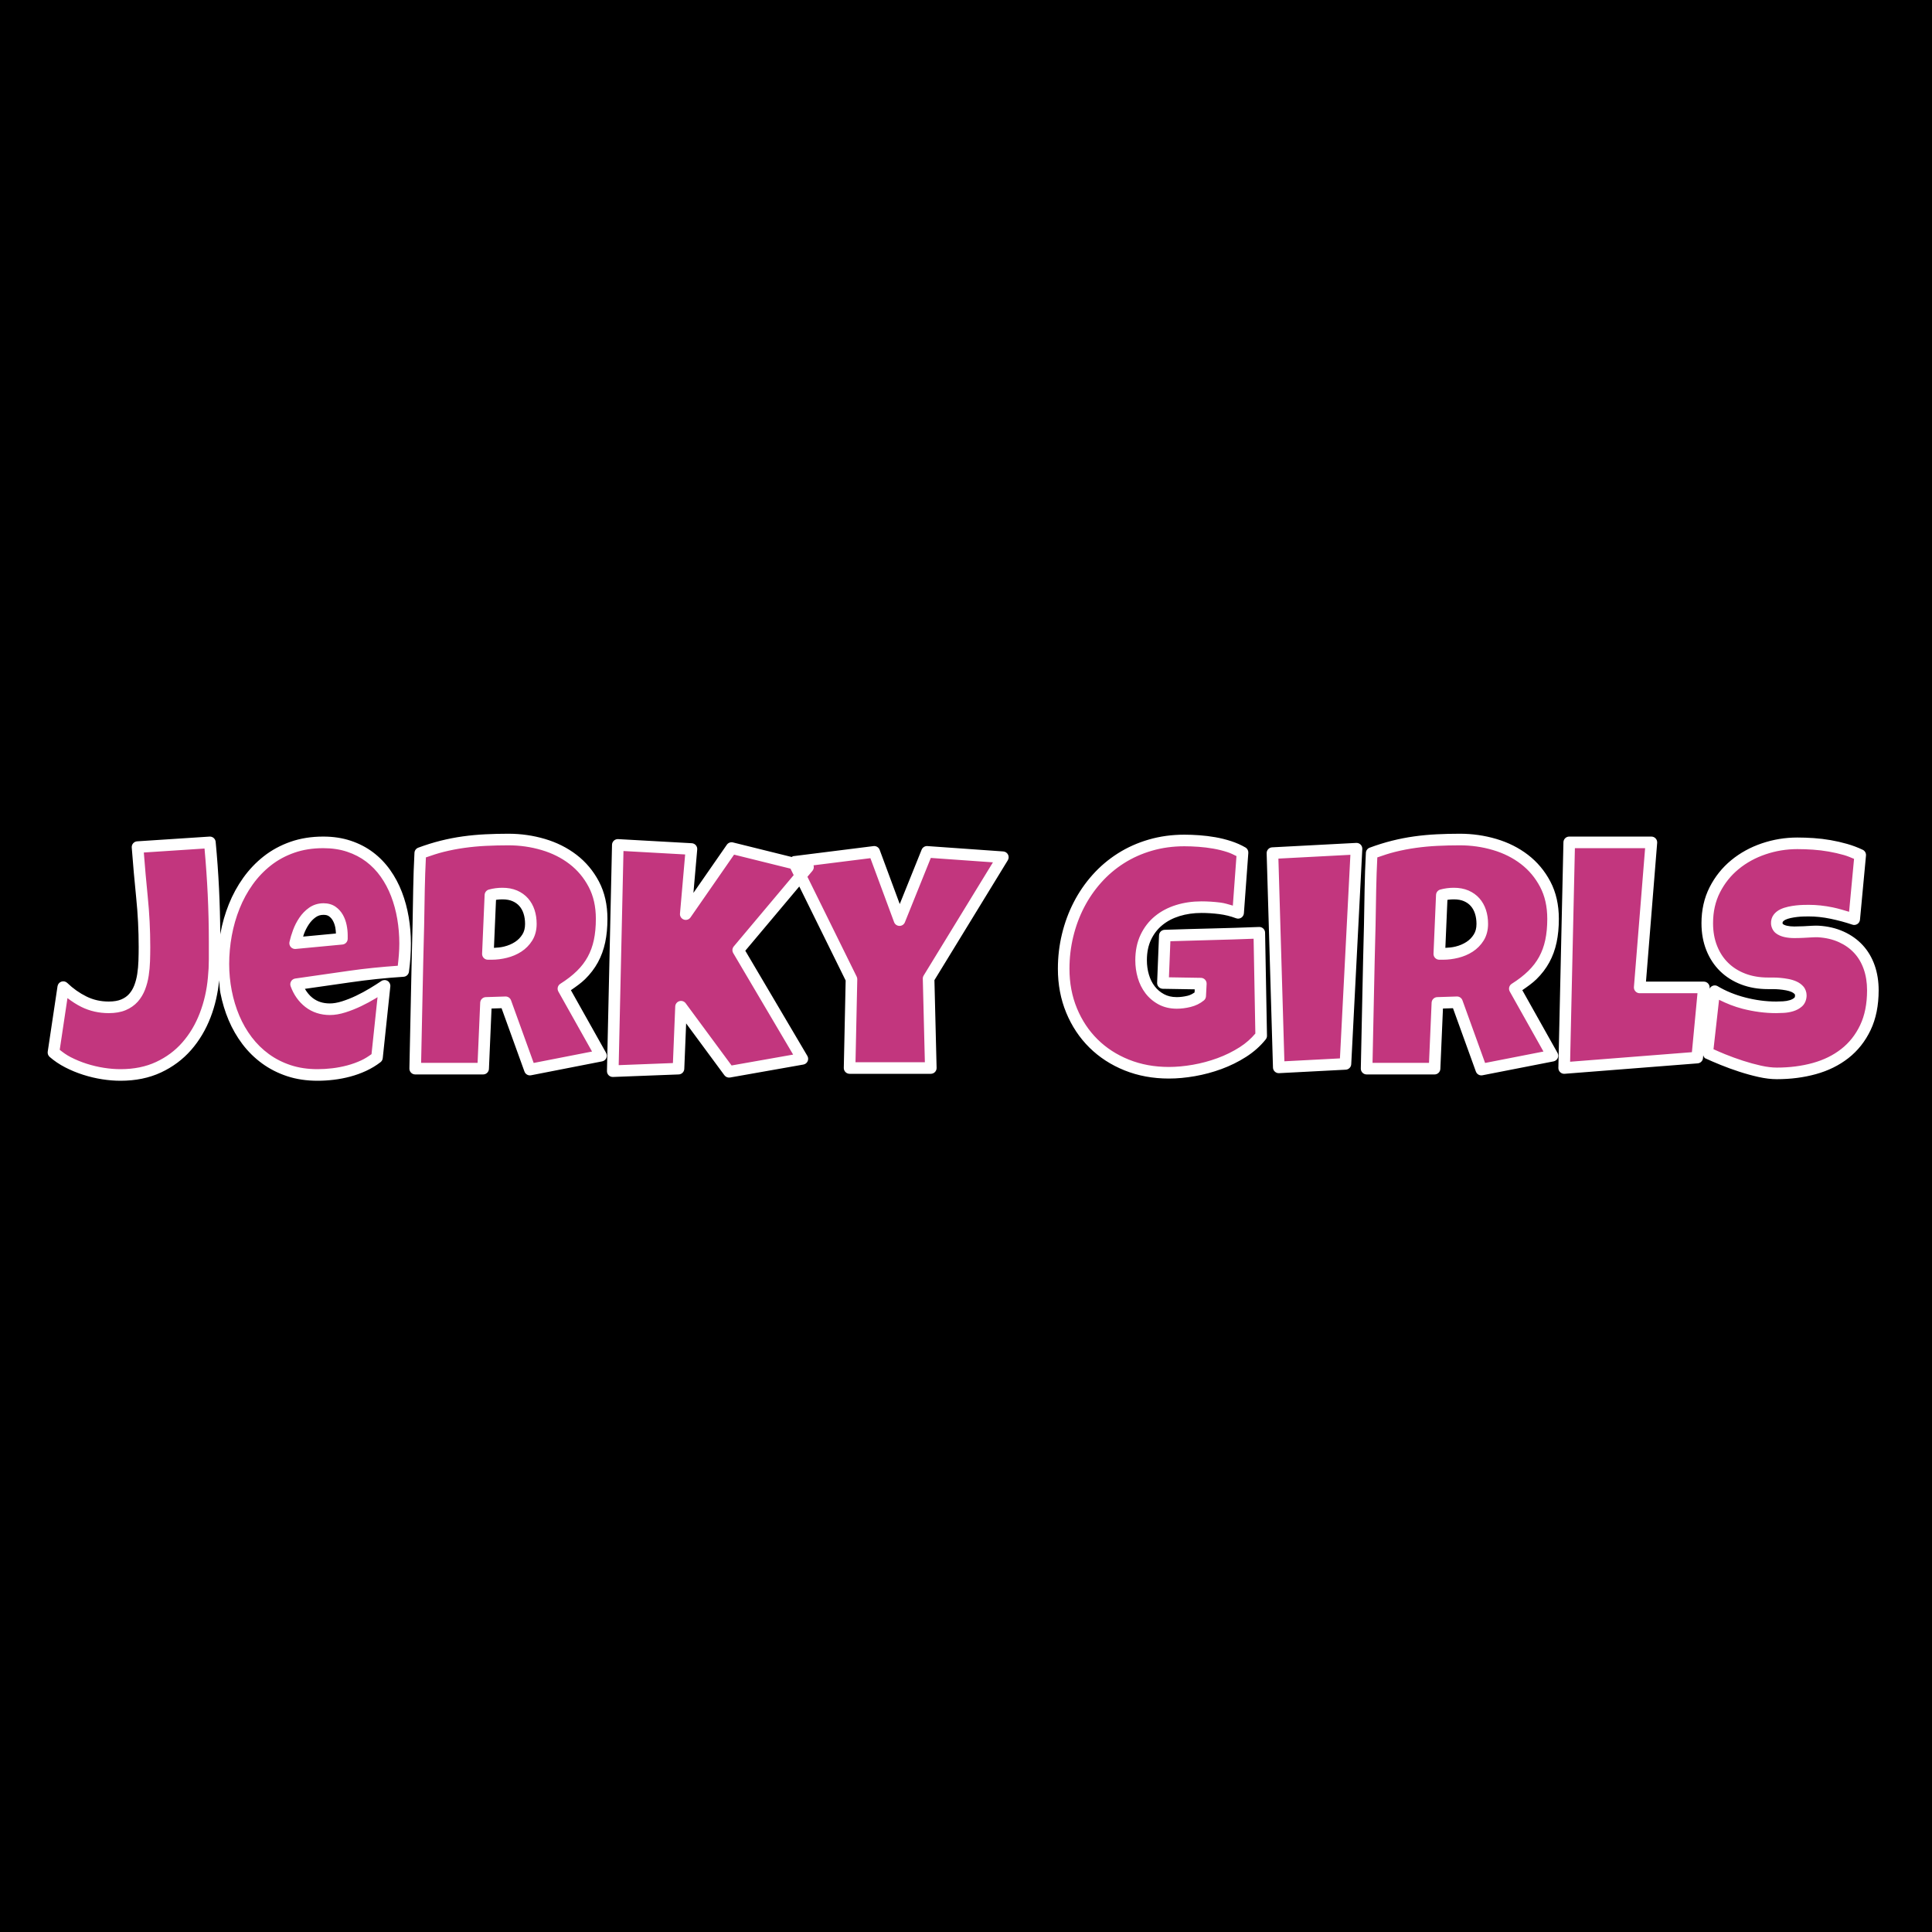 <?xml version="1.0" encoding="UTF-8"?>
<!-- Created with Grafika (https://www.grafika.cc/) -->
<svg version="1.0" xmlns="http://www.w3.org/2000/svg" xmlns:svg="http://www.w3.org/2000/svg" width="200" height="200" viewBox="-100 -100 200 200" preserveAspectRatio="xMinYMin meet">
	<rect x="-100.0" y="-100.0" width="200" height="200" fill="#000000" />
	<g transform="matrix(0.335, 0, 0, 0.335, 0, 0)">
		<path d="M-232.184,-7.734 Q-232.184,-4.854 -232.184,-2.021 Q-232.184,0.811 -232.477,3.691 Q-233.014,9.795 -235.114,15.239 Q-237.213,20.684 -240.802,24.785 Q-244.391,28.887 -249.518,31.279 Q-254.645,33.672 -261.286,33.672 Q-263.874,33.672 -266.681,33.232 Q-269.489,32.793 -272.248,31.914 Q-275.006,31.035 -277.521,29.741 Q-280.036,28.447 -281.989,26.738 L-278.962,6.523 Q-276.081,9.307 -272.565,11.04 Q-269.049,12.773 -264.899,12.773 Q-262.213,12.773 -260.358,11.992 Q-258.503,11.211 -257.282,9.844 Q-256.061,8.477 -255.353,6.646 Q-254.645,4.814 -254.328,2.739 Q-254.01,0.664 -253.937,-1.533 Q-253.864,-3.73 -253.864,-5.879 Q-253.864,-13.643 -254.645,-21.333 Q-255.426,-29.023 -256.012,-36.738 L-233.649,-38.203 Q-232.184,-22.969 -232.184,-7.734 ZM-173.323,-6.953 Q-173.323,-2.705 -173.909,1.543 Q-182.258,2.08 -190.51,3.276 Q-198.762,4.473 -207.014,5.645 Q-205.745,9.16 -203.035,11.26 Q-200.325,13.359 -196.565,13.359 Q-194.612,13.359 -192.293,12.627 Q-189.973,11.895 -187.678,10.796 Q-185.383,9.697 -183.284,8.428 Q-181.184,7.158 -179.671,6.133 L-182.014,28.301 Q-183.919,29.766 -186.14,30.791 Q-188.362,31.816 -190.754,32.451 Q-193.147,33.086 -195.588,33.379 Q-198.03,33.672 -200.374,33.672 Q-205.208,33.672 -209.212,32.354 Q-213.215,31.035 -216.462,28.667 Q-219.71,26.299 -222.151,23.076 Q-224.592,19.854 -226.204,16.045 Q-227.815,12.236 -228.645,7.988 Q-229.475,3.74 -229.475,-0.605 Q-229.475,-5.146 -228.645,-9.688 Q-227.815,-14.229 -226.13,-18.428 Q-224.446,-22.627 -221.882,-26.216 Q-219.319,-29.805 -215.901,-32.49 Q-212.483,-35.176 -208.162,-36.689 Q-203.84,-38.203 -198.616,-38.203 Q-194.27,-38.203 -190.681,-37.007 Q-187.092,-35.811 -184.285,-33.687 Q-181.477,-31.562 -179.402,-28.633 Q-177.327,-25.703 -175.984,-22.212 Q-174.641,-18.721 -173.982,-14.839 Q-173.323,-10.957 -173.323,-6.953 ZM-192.854,-9.492 Q-192.854,-10.859 -193.147,-12.3 Q-193.44,-13.74 -194.099,-14.912 Q-194.758,-16.084 -195.833,-16.841 Q-196.907,-17.598 -198.518,-17.598 Q-200.471,-17.598 -201.961,-16.548 Q-203.45,-15.498 -204.524,-13.911 Q-205.598,-12.324 -206.282,-10.469 Q-206.965,-8.613 -207.307,-7.051 L-192.854,-8.418 L-192.854,-9.492 ZM-112.588,-14.57 Q-112.588,-10.762 -113.248,-7.661 Q-113.907,-4.561 -115.323,-1.973 Q-116.739,0.615 -118.985,2.812 Q-121.231,5.01 -124.405,7.012 L-112.784,27.715 L-134.756,32.012 L-142.276,11.211 L-148.331,11.406 L-149.21,31.719 L-170.206,31.719 Q-169.962,20.586 -169.742,9.551 Q-169.522,-1.484 -169.229,-12.617 Q-169.131,-18.232 -169.034,-23.75 Q-168.936,-29.268 -168.643,-34.883 Q-165.225,-36.152 -161.905,-36.982 Q-158.585,-37.812 -155.24,-38.276 Q-151.895,-38.74 -148.453,-38.911 Q-145.01,-39.082 -141.397,-39.082 Q-135.831,-39.082 -130.63,-37.544 Q-125.43,-36.006 -121.426,-32.93 Q-117.422,-29.854 -115.005,-25.264 Q-112.588,-20.674 -112.588,-14.57 ZM-134.463,-13.008 Q-134.463,-15.059 -135.025,-16.768 Q-135.587,-18.477 -136.685,-19.722 Q-137.784,-20.967 -139.42,-21.675 Q-141.055,-22.383 -143.253,-22.383 Q-144.229,-22.383 -145.157,-22.261 Q-146.085,-22.139 -146.963,-21.895 L-147.745,-3.73 L-146.573,-3.73 Q-144.473,-3.73 -142.3,-4.268 Q-140.128,-4.805 -138.394,-5.928 Q-136.661,-7.051 -135.562,-8.809 Q-134.463,-10.566 -134.463,-13.008 ZM-48.805,-30.586 L-70.387,-4.902 L-50.563,28.691 L-73.219,32.695 L-88.063,12.578 L-88.844,31.719 L-109.157,32.5 L-107.594,-37.422 L-84.84,-36.152 L-86.598,-16.035 L-72.438,-36.445 L-48.805,-30.586 ZM11.39,-33.613 L-11.559,3.887 L-10.876,31.523 L-35.973,31.523 L-35.387,4.082 L-53.258,-32.148 L-28.356,-35.273 L-20.544,-14.18 L-12.047,-35.273 L11.39,-33.613 ZM91.218,21.562 Q88.923,24.443 85.554,26.592 Q82.185,28.74 78.328,30.156 Q74.47,31.572 70.417,32.28 Q66.365,32.988 62.703,32.988 Q55.622,32.988 49.665,30.596 Q43.708,28.203 39.387,23.931 Q35.066,19.658 32.624,13.75 Q30.183,7.842 30.183,0.859 Q30.183,-4.463 31.404,-9.492 Q32.624,-14.521 34.895,-18.916 Q37.165,-23.311 40.437,-26.973 Q43.708,-30.635 47.859,-33.271 Q52.009,-35.908 56.965,-37.349 Q61.921,-38.789 67.488,-38.789 Q69.587,-38.789 71.98,-38.618 Q74.372,-38.447 76.741,-38.032 Q79.109,-37.617 81.355,-36.885 Q83.601,-36.152 85.456,-35.078 L84.089,-16.426 Q81.355,-17.451 78.45,-17.817 Q75.544,-18.184 72.761,-18.184 Q68.855,-18.184 65.461,-17.134 Q62.068,-16.084 59.553,-14.033 Q57.038,-11.982 55.574,-8.906 Q54.109,-5.83 54.109,-1.777 Q54.109,0.762 54.792,3.13 Q55.476,5.498 56.868,7.329 Q58.259,9.16 60.334,10.283 Q62.41,11.406 65.144,11.406 Q66.999,11.406 68.977,10.918 Q70.954,10.43 72.371,9.258 L72.566,5.449 L60.847,5.254 L61.433,-9.395 Q68.708,-9.639 75.984,-9.81 Q83.259,-9.98 90.632,-10.273 L91.218,21.562 ZM120.673,-36.25 L117.255,30.254 L96.65,31.328 L94.697,-34.883 L120.673,-36.25 ZM181.412,-14.57 Q181.412,-10.762 180.752,-7.661 Q180.093,-4.561 178.677,-1.973 Q177.261,0.615 175.015,2.812 Q172.769,5.01 169.595,7.012 L181.216,27.715 L159.244,32.012 L151.724,11.211 L145.669,11.406 L144.79,31.719 L123.794,31.719 Q124.038,20.586 124.258,9.551 Q124.478,-1.484 124.771,-12.617 Q124.869,-18.232 124.966,-23.75 Q125.064,-29.268 125.357,-34.883 Q128.775,-36.152 132.095,-36.982 Q135.415,-37.812 138.76,-38.276 Q142.105,-38.74 145.547,-38.911 Q148.99,-39.082 152.603,-39.082 Q158.169,-39.082 163.37,-37.544 Q168.57,-36.006 172.574,-32.93 Q176.578,-29.854 178.995,-25.264 Q181.412,-20.674 181.412,-14.57 ZM159.537,-13.008 Q159.537,-15.059 158.975,-16.768 Q158.413,-18.477 157.315,-19.722 Q156.216,-20.967 154.58,-21.675 Q152.945,-22.383 150.747,-22.383 Q149.771,-22.383 148.843,-22.261 Q147.915,-22.139 147.037,-21.895 L146.255,-3.73 L147.427,-3.73 Q149.527,-3.73 151.7,-4.268 Q153.872,-4.805 155.606,-5.928 Q157.339,-7.051 158.438,-8.809 Q159.537,-10.566 159.537,-13.008 ZM228.007,6.621 L225.956,28.301 L184.843,31.523 L186.406,-38.203 L211.796,-38.203 L208.183,6.621 L228.007,6.621 ZM280.234,7.5 Q280.234,14.189 277.914,19.048 Q275.595,23.906 271.567,27.056 Q267.538,30.205 262.143,31.694 Q256.747,33.184 250.546,33.184 Q248.154,33.184 245.297,32.549 Q242.441,31.914 239.511,30.962 Q236.581,30.01 233.871,28.911 Q231.162,27.812 229.062,26.836 L231.21,7.695 Q235.361,10.186 240.414,11.479 Q245.468,12.773 250.351,12.773 Q251.279,12.773 252.597,12.7 Q253.915,12.627 255.112,12.261 Q256.308,11.895 257.138,11.162 Q257.968,10.43 257.968,9.062 Q257.968,8.135 257.382,7.476 Q256.796,6.816 255.869,6.401 Q254.941,5.986 253.769,5.767 Q252.597,5.547 251.474,5.449 Q250.351,5.352 249.374,5.352 Q248.398,5.352 247.812,5.352 Q243.613,5.352 240.17,4.033 Q236.728,2.715 234.262,0.298 Q231.796,-2.119 230.429,-5.562 Q229.062,-9.004 229.062,-13.203 Q229.062,-18.965 231.381,-23.53 Q233.701,-28.096 237.582,-31.294 Q241.464,-34.492 246.494,-36.201 Q251.523,-37.91 256.894,-37.91 Q259.287,-37.91 261.826,-37.739 Q264.365,-37.568 266.879,-37.129 Q269.394,-36.689 271.787,-36.006 Q274.179,-35.322 276.328,-34.297 L274.472,-14.473 Q271.152,-15.596 267.514,-16.353 Q263.876,-17.109 260.41,-17.109 Q259.775,-17.109 258.774,-17.085 Q257.773,-17.061 256.674,-16.938 Q255.576,-16.816 254.453,-16.572 Q253.329,-16.328 252.451,-15.913 Q251.572,-15.498 251.035,-14.814 Q250.497,-14.131 250.546,-13.203 Q250.595,-12.129 251.352,-11.543 Q252.109,-10.957 253.305,-10.688 Q254.501,-10.42 255.942,-10.42 Q257.382,-10.42 258.798,-10.493 Q260.214,-10.566 261.435,-10.64 Q262.656,-10.713 263.437,-10.664 Q267.343,-10.42 270.468,-9.004 Q273.593,-7.588 275.766,-5.244 Q277.939,-2.9 279.086,0.347 Q280.234,3.594 280.234,7.5 Z" fill="#C2367E" fill-rule="evenodd" />
		<path d="M-141.396,-40.873 C-143.834,-40.873 -146.215,-40.815 -148.541,-40.699 C-150.887,-40.583 -153.203,-40.367 -155.486,-40.051 C-157.78,-39.733 -160.065,-39.287 -162.34,-38.719 C-164.622,-38.148 -166.929,-37.428 -169.266,-36.561 C-169.935,-36.312 -170.394,-35.69 -170.432,-34.977 C-170.628,-31.213 -170.759,-27.481 -170.824,-23.781 C-170.889,-20.103 -170.954,-16.392 -171.02,-12.648 C-171.215,-5.228 -171.385,2.16 -171.531,9.516 C-171.678,16.871 -171.833,24.259 -171.996,31.68 C-172.007,32.161 -171.823,32.627 -171.486,32.972 C-171.149,33.316 -170.687,33.51 -170.205,33.51 L-149.209,33.51 C-148.25,33.51 -147.462,32.755 -147.42,31.797 L-146.613,13.143 L-143.518,13.043 L-136.439,32.621 C-136.139,33.451 -135.279,33.939 -134.412,33.77 L-112.439,29.473 C-111.876,29.362 -111.399,28.988 -111.158,28.466 C-110.917,27.944 -110.941,27.339 -111.223,26.838 L-122.092,7.473 C-120.518,6.382 -118.956,5.289 -117.732,4.092 C-116.118,2.513 -114.785,0.775 -113.752,-1.113 C-112.72,-3 -111.969,-5.066 -111.496,-7.289 C-111.026,-9.502 -110.799,-11.928 -110.799,-14.57 C-110.799,-18.876 -111.658,-22.748 -113.422,-26.098 C-115.146,-29.372 -117.464,-32.143 -120.336,-34.35 C-123.188,-36.541 -126.465,-38.18 -130.123,-39.262 C-133.756,-40.336 -137.521,-40.873 -141.396,-40.873 ZM152.604,-40.873 C150.166,-40.873 147.785,-40.815 145.459,-40.699 C143.113,-40.583 140.797,-40.367 138.514,-40.051 C136.22,-39.733 133.935,-39.287 131.66,-38.719 C129.378,-38.148 127.071,-37.428 124.734,-36.561 C124.065,-36.312 123.606,-35.69 123.568,-34.977 C123.372,-31.213 123.241,-27.481 123.176,-23.781 C123.111,-20.103 123.046,-16.392 122.98,-12.648 C122.785,-5.228 122.615,2.16 122.469,9.516 C122.322,16.871 122.167,24.259 122.004,31.68 C121.993,32.161 122.177,32.627 122.514,32.972 C122.851,33.316 123.313,33.51 123.795,33.51 L144.791,33.51 C145.75,33.51 146.538,32.755 146.58,31.797 L147.387,13.143 L150.482,13.043 L157.561,32.621 C157.861,33.451 158.721,33.939 159.588,33.77 L181.561,29.473 C182.124,29.362 182.601,28.988 182.842,28.466 C183.083,27.944 183.059,27.339 182.777,26.838 L171.908,7.473 C173.482,6.382 175.044,5.289 176.268,4.092 C177.882,2.513 179.215,0.775 180.248,-1.113 C181.28,-3 182.031,-5.066 182.504,-7.289 C182.974,-9.502 183.201,-11.928 183.201,-14.57 C183.201,-18.876 182.342,-22.748 180.578,-26.098 C178.854,-29.372 176.536,-32.143 173.664,-34.35 C170.812,-36.541 167.535,-38.18 163.877,-39.262 C160.244,-40.336 156.479,-40.873 152.604,-40.873 ZM67.488,-40.58 C63.623,-40.58 59.941,-40.079 56.465,-39.068 C53.008,-38.064 49.813,-36.635 46.898,-34.783 C43.995,-32.938 41.391,-30.729 39.102,-28.166 C36.821,-25.613 34.886,-22.799 33.305,-19.738 C31.723,-16.677 30.51,-13.398 29.664,-9.914 C28.816,-6.421 28.393,-2.826 28.393,0.859 C28.393,5.723 29.246,10.265 30.969,14.434 C32.681,18.576 35.074,22.183 38.129,25.203 C41.183,28.223 44.824,30.581 48.998,32.258 C53.197,33.944 57.781,34.779 62.703,34.779 C65.26,34.779 67.933,34.533 70.725,34.045 C73.531,33.555 76.274,32.819 78.945,31.838 C81.634,30.851 84.161,29.605 86.518,28.102 C88.914,26.573 90.958,24.763 92.619,22.678 C92.878,22.352 93.016,21.946 93.008,21.529 L92.422,-10.307 C92.413,-10.788 92.21,-11.245 91.86,-11.576 C91.51,-11.906 91.042,-12.082 90.561,-12.062 C85.655,-11.868 80.782,-11.713 75.941,-11.6 C71.085,-11.486 66.229,-11.347 61.373,-11.184 C60.436,-11.152 59.683,-10.403 59.645,-9.467 L59.059,5.182 C59.039,5.663 59.214,6.133 59.545,6.483 C59.876,6.834 60.334,7.036 60.816,7.045 L70.682,7.209 L70.633,8.168 C70.018,8.576 69.396,8.97 68.547,9.18 C67.355,9.474 66.224,9.615 65.145,9.615 C63.567,9.615 62.281,9.301 61.188,8.709 C60.015,8.074 59.068,7.266 58.293,6.246 C57.505,5.209 56.912,4.019 56.512,2.633 C56.103,1.218 55.898,-0.245 55.898,-1.777 C55.898,-4.263 56.344,-6.362 57.189,-8.137 C58.061,-9.968 59.217,-11.449 60.686,-12.646 C62.172,-13.859 63.923,-14.784 65.99,-15.424 C68.067,-16.066 70.318,-16.393 72.762,-16.393 C74.539,-16.393 76.36,-16.276 78.227,-16.041 C80.027,-15.814 81.768,-15.385 83.461,-14.75 C83.989,-14.552 84.579,-14.615 85.054,-14.919 C85.529,-15.223 85.833,-15.733 85.875,-16.295 L87.242,-34.947 C87.292,-35.631 86.947,-36.283 86.354,-36.627 C84.998,-37.412 83.515,-38.065 81.91,-38.588 C80.331,-39.103 78.709,-39.504 77.049,-39.795 C75.41,-40.082 73.763,-40.286 72.107,-40.404 C70.475,-40.521 68.937,-40.58 67.488,-40.58 ZM-198.615,-39.994 C-202.271,-39.994 -205.661,-39.462 -208.754,-38.379 C-211.808,-37.309 -214.569,-35.814 -217.008,-33.898 C-219.42,-32.003 -221.535,-29.783 -223.34,-27.256 C-225.133,-24.745 -226.619,-22.021 -227.793,-19.094 C-228.961,-16.182 -229.832,-13.152 -230.406,-10.01 C-230.429,-9.886 -230.418,-9.762 -230.439,-9.639 C-230.497,-19.218 -230.946,-28.797 -231.867,-38.375 C-231.96,-39.338 -232.8,-40.053 -233.766,-39.99 L-256.129,-38.525 C-256.606,-38.494 -257.05,-38.273 -257.364,-37.912 C-257.677,-37.551 -257.833,-37.08 -257.797,-36.604 C-257.405,-31.445 -256.948,-26.294 -256.426,-21.152 C-255.911,-16.086 -255.654,-10.995 -255.654,-5.879 C-255.654,-4.467 -255.678,-3.039 -255.727,-1.594 C-255.773,-0.196 -255.897,1.158 -256.098,2.469 C-256.291,3.733 -256.601,4.908 -257.023,6.0 C-257.425,7.038 -257.953,7.907 -258.617,8.65 C-259.244,9.352 -260.031,9.911 -261.053,10.342 C-262.005,10.743 -263.282,10.982 -264.898,10.982 C-267.416,10.982 -269.68,10.466 -271.773,9.434 C-273.95,8.36 -275.924,6.968 -277.717,5.236 C-278.199,4.77 -278.901,4.612 -279.536,4.828 C-280.171,5.043 -280.633,5.595 -280.732,6.258 L-283.76,26.473 C-283.85,27.076 -283.627,27.684 -283.168,28.086 C-281.748,29.329 -280.134,30.411 -278.34,31.334 C-276.573,32.243 -274.722,33.004 -272.791,33.619 C-270.867,34.232 -268.922,34.695 -266.959,35.002 C-265.004,35.308 -263.112,35.463 -261.285,35.463 C-256.643,35.463 -252.448,34.623 -248.762,32.902 C-245.134,31.209 -242.012,28.887 -239.455,25.965 C-236.918,23.065 -234.912,19.691 -233.443,15.883 C-232.048,12.264 -231.183,8.425 -230.781,4.41 C-230.64,5.716 -230.655,7.04 -230.402,8.332 C-229.826,11.279 -228.978,14.085 -227.854,16.742 C-226.723,19.413 -225.296,21.89 -223.578,24.158 C-221.847,26.443 -219.822,28.433 -217.518,30.113 C-215.198,31.805 -212.607,33.121 -209.771,34.055 C-206.899,35.001 -203.758,35.463 -200.373,35.463 C-198.736,35.463 -197.07,35.36 -195.375,35.156 C-193.664,34.951 -191.97,34.626 -190.295,34.182 C-188.602,33.732 -186.966,33.143 -185.391,32.416 C-183.792,31.678 -182.298,30.779 -180.922,29.721 C-180.534,29.421 -180.285,28.976 -180.234,28.488 L-177.891,6.32 C-177.818,5.628 -178.154,4.957 -178.75,4.599 C-179.347,4.241 -180.097,4.261 -180.674,4.65 C-181.649,5.311 -182.831,6.062 -184.211,6.896 C-185.559,7.712 -186.972,8.473 -188.451,9.182 C-189.909,9.88 -191.369,10.458 -192.832,10.92 C-194.241,11.365 -195.486,11.568 -196.564,11.568 C-198.738,11.568 -200.448,10.998 -201.938,9.844 C-202.902,9.097 -203.645,8.137 -204.291,7.062 C-199.612,6.396 -194.933,5.727 -190.254,5.049 C-184.8,4.258 -179.312,3.685 -173.793,3.33 C-172.944,3.275 -172.251,2.63 -172.135,1.787 C-171.733,-1.125 -171.533,-4.039 -171.533,-6.953 C-171.533,-9.721 -171.76,-12.451 -172.217,-15.139 C-172.675,-17.837 -173.373,-20.412 -174.312,-22.855 C-175.258,-25.315 -176.469,-27.59 -177.941,-29.668 C-179.427,-31.765 -181.187,-33.588 -183.205,-35.115 C-185.241,-36.655 -187.554,-37.851 -190.115,-38.705 C-192.713,-39.571 -195.554,-39.994 -198.615,-39.994 ZM186.406,-39.994 C185.433,-39.995 184.637,-39.217 184.615,-38.244 L183.053,31.482 C183.041,31.989 183.244,32.476 183.612,32.824 C183.98,33.172 184.478,33.348 184.982,33.309 L226.096,30.086 C226.964,30.018 227.657,29.335 227.738,28.469 L227.82,27.594 C227.898,27.922 228.066,28.222 228.307,28.459 C229.741,29.126 231.371,29.829 233.199,30.57 C235.047,31.319 236.966,32.017 238.957,32.664 C240.962,33.316 242.945,33.861 244.908,34.297 C246.916,34.743 248.793,34.975 250.547,34.975 C254.824,34.975 258.853,34.46 262.619,33.42 C266.418,32.371 269.787,30.721 272.67,28.467 C275.576,26.195 277.874,23.285 279.529,19.818 C281.213,16.291 282.023,12.167 282.023,7.5 C282.023,4.721 281.616,2.127 280.775,-0.25 C279.937,-2.622 278.7,-4.711 277.078,-6.461 C275.461,-8.205 273.487,-9.602 271.207,-10.635 C268.903,-11.679 266.338,-12.277 263.549,-12.451 C262.914,-12.491 262.188,-12.479 261.328,-12.428 C260.52,-12.379 259.645,-12.33 258.705,-12.281 C257.792,-12.234 256.871,-12.211 255.941,-12.211 C255.092,-12.211 254.345,-12.29 253.697,-12.436 C253.093,-12.571 252.695,-12.767 252.447,-12.959 C252.347,-13.037 252.348,-12.973 252.334,-13.285 C252.334,-13.289 252.334,-13.293 252.334,-13.297 C252.321,-13.548 252.345,-13.583 252.443,-13.709 C252.617,-13.93 252.845,-14.12 253.215,-14.295 C253.657,-14.504 254.194,-14.684 254.832,-14.822 C255.523,-14.972 256.202,-15.084 256.871,-15.158 C257.557,-15.234 258.208,-15.28 258.818,-15.295 C259.476,-15.311 260.01,-15.318 260.41,-15.318 C262.591,-15.318 264.834,-15.081 267.148,-14.6 C269.507,-14.109 271.757,-13.502 273.898,-12.777 C274.417,-12.602 274.987,-12.674 275.446,-12.972 C275.905,-13.27 276.203,-13.762 276.254,-14.307 L278.109,-34.131 C278.179,-34.877 277.776,-35.588 277.1,-35.912 C275.574,-36.64 273.966,-37.245 272.279,-37.727 C270.622,-38.2 268.924,-38.589 267.188,-38.893 C265.449,-39.196 263.701,-39.407 261.945,-39.525 C260.215,-39.642 258.532,-39.701 256.895,-39.701 C253.124,-39.701 249.455,-39.098 245.918,-37.896 C242.376,-36.693 239.203,-34.95 236.443,-32.676 C233.668,-30.389 231.438,-27.595 229.785,-24.342 C228.101,-21.027 227.271,-17.285 227.271,-13.203 C227.271,-10.209 227.762,-7.427 228.766,-4.9 C229.76,-2.396 231.179,-0.217 233.008,1.576 C234.833,3.365 237.026,4.747 239.529,5.705 C242.051,6.671 244.826,7.143 247.812,7.143 L249.375,7.143 C249.966,7.143 250.614,7.171 251.318,7.232 C252.005,7.292 252.713,7.391 253.439,7.527 C254.104,7.652 254.667,7.825 255.137,8.035 C255.561,8.225 255.842,8.438 256.045,8.666 C256.158,8.794 256.178,8.821 256.178,9.062 C256.178,9.612 256.092,9.698 255.953,9.82 C255.609,10.124 255.177,10.369 254.588,10.549 C253.934,10.749 253.242,10.871 252.498,10.912 C251.642,10.96 250.923,10.982 250.352,10.982 C247.255,10.982 244.094,10.572 240.859,9.744 C237.644,8.921 234.74,7.726 232.131,6.16 C231.242,5.752 230.189,6.133 229.768,7.016 L229.789,6.789 C229.836,6.287 229.67,5.789 229.331,5.416 C228.992,5.043 228.512,4.83 228.008,4.83 L210.123,4.83 L213.58,-38.059 C213.621,-38.557 213.451,-39.049 213.112,-39.417 C212.774,-39.784 212.297,-39.994 211.797,-39.994 L186.406,-39.994 ZM-107.494,-39.209 C-107.979,-39.236 -108.454,-39.065 -108.81,-38.736 C-109.167,-38.406 -109.374,-37.946 -109.385,-37.461 L-110.947,32.461 C-110.958,32.954 -110.764,33.431 -110.412,33.777 C-110.06,34.123 -109.581,34.308 -109.088,34.289 L-88.775,33.508 C-87.842,33.472 -87.093,32.725 -87.055,31.791 L-86.48,17.738 L-74.66,33.758 C-74.257,34.305 -73.578,34.577 -72.908,34.459 L-50.252,30.455 C-49.674,30.353 -49.182,29.974 -48.937,29.44 C-48.691,28.907 -48.723,28.287 -49.021,27.781 L-68.201,-4.721 L-51.518,-24.572 L-37.188,4.482 L-37.764,31.484 C-37.774,31.966 -37.59,32.432 -37.253,32.776 C-36.916,33.121 -36.455,33.315 -35.973,33.314 L-10.875,33.314 C-10.392,33.314 -9.93,33.119 -9.594,32.774 C-9.257,32.428 -9.074,31.961 -9.086,31.479 L-9.756,4.371 L12.918,-32.678 C13.244,-33.211 13.269,-33.877 12.982,-34.433 C12.696,-34.989 12.14,-35.355 11.516,-35.398 L-11.922,-37.059 C-12.697,-37.113 -13.419,-36.662 -13.709,-35.941 L-20.475,-19.145 L-26.678,-35.895 C-26.966,-36.674 -27.753,-37.153 -28.578,-37.051 L-53.48,-33.926 C-53.61,-33.859 -53.731,-33.776 -53.84,-33.68 L-72.008,-38.184 C-72.729,-38.362 -73.485,-38.077 -73.908,-37.467 L-84.229,-22.592 L-83.057,-35.996 C-83.015,-36.479 -83.17,-36.958 -83.487,-37.324 C-83.804,-37.69 -84.256,-37.912 -84.74,-37.939 L-107.494,-39.209 ZM120.58,-38.037 L94.604,-36.67 C93.632,-36.62 92.878,-35.803 92.906,-34.83 L94.859,31.381 C94.874,31.862 95.082,32.318 95.436,32.644 C95.79,32.97 96.261,33.14 96.742,33.115 L117.348,32.041 C118.264,31.993 118.995,31.262 119.043,30.346 L122.461,-36.158 C122.487,-36.664 122.297,-37.158 121.938,-37.516 C121.58,-37.874 121.086,-38.063 120.58,-38.037 ZM-141.396,-37.291 C-137.85,-37.291 -134.439,-36.802 -131.139,-35.826 C-127.863,-34.857 -125.004,-33.42 -122.518,-31.51 C-120.051,-29.615 -118.088,-27.275 -116.59,-24.43 C-115.131,-21.659 -114.379,-18.403 -114.379,-14.57 C-114.379,-12.135 -114.59,-9.954 -114.998,-8.033 C-115.404,-6.122 -116.039,-4.396 -116.895,-2.832 C-117.75,-1.269 -118.856,0.183 -120.236,1.533 C-121.627,2.893 -123.332,4.219 -125.359,5.498 C-126.166,6.006 -126.433,7.057 -125.967,7.889 L-115.559,26.432 L-133.594,29.961 L-140.592,10.602 C-140.856,9.873 -141.559,9.396 -142.334,9.422 L-148.389,9.617 C-149.324,9.648 -150.078,10.393 -150.119,11.328 L-150.924,29.928 L-168.377,29.928 C-168.229,23.122 -168.086,16.337 -167.951,9.586 C-167.805,2.233 -167.635,-5.152 -167.439,-12.57 C-167.439,-12.576 -167.439,-12.581 -167.439,-12.586 C-167.374,-16.329 -167.309,-20.041 -167.244,-23.719 C-167.187,-26.968 -167.058,-30.253 -166.898,-33.555 C-165.069,-34.197 -163.249,-34.802 -161.471,-35.246 C-159.318,-35.784 -157.16,-36.202 -154.994,-36.502 C-152.817,-36.804 -150.607,-37.012 -148.363,-37.123 C-146.099,-37.235 -143.777,-37.291 -141.396,-37.291 ZM152.604,-37.291 C156.15,-37.291 159.561,-36.802 162.861,-35.826 C166.137,-34.857 168.996,-33.42 171.482,-31.51 C173.949,-29.615 175.912,-27.275 177.41,-24.43 C178.869,-21.659 179.621,-18.403 179.621,-14.57 C179.621,-12.135 179.41,-9.954 179.002,-8.033 C178.596,-6.122 177.961,-4.396 177.105,-2.832 C176.25,-1.269 175.144,0.183 173.764,1.533 C172.373,2.893 170.668,4.219 168.641,5.498 C167.834,6.006 167.567,7.057 168.033,7.889 L178.441,26.432 L160.406,29.961 L153.408,10.602 C153.144,9.873 152.441,9.396 151.666,9.422 L145.611,9.617 C144.676,9.648 143.922,10.393 143.881,11.328 L143.076,29.928 L125.623,29.928 C125.771,23.122 125.914,16.337 126.049,9.586 C126.195,2.233 126.365,-5.152 126.561,-12.57 C126.561,-12.576 126.561,-12.581 126.561,-12.586 C126.626,-16.329 126.691,-20.041 126.756,-23.719 C126.813,-26.968 126.942,-30.253 127.102,-33.555 C128.931,-34.197 130.751,-34.802 132.529,-35.246 C134.682,-35.784 136.84,-36.202 139.006,-36.502 C141.183,-36.804 143.393,-37.012 145.637,-37.123 C147.901,-37.235 150.223,-37.291 152.604,-37.291 ZM67.488,-36.998 C68.839,-36.998 70.294,-36.943 71.852,-36.832 C73.386,-36.722 74.913,-36.536 76.432,-36.27 C77.929,-36.007 79.385,-35.643 80.801,-35.182 C81.828,-34.847 82.7,-34.403 83.578,-33.961 L82.457,-18.66 C81.205,-19.008 79.971,-19.43 78.674,-19.594 C76.667,-19.847 74.696,-19.975 72.762,-19.975 C69.997,-19.975 67.379,-19.601 64.932,-18.844 C62.474,-18.084 60.288,-16.942 58.422,-15.42 C56.538,-13.883 55.038,-11.946 53.957,-9.676 C52.849,-7.349 52.318,-4.695 52.318,-1.777 C52.318,0.076 52.569,1.884 53.072,3.627 C53.584,5.399 54.374,7.008 55.441,8.412 C56.522,9.834 57.888,10.995 59.482,11.857 C61.155,12.763 63.076,13.197 65.145,13.197 C66.539,13.197 67.961,13.013 69.406,12.656 C70.952,12.275 72.346,11.601 73.512,10.637 C73.898,10.317 74.132,9.85 74.158,9.35 L74.354,5.541 C74.379,5.056 74.206,4.582 73.874,4.227 C73.543,3.872 73.081,3.666 72.596,3.658 L62.711,3.494 L63.156,-7.652 C67.446,-7.791 71.736,-7.919 76.025,-8.02 C80.28,-8.119 84.571,-8.263 88.875,-8.426 L89.414,20.871 C88.083,22.443 86.508,23.86 84.592,25.082 C82.457,26.444 80.166,27.573 77.711,28.475 C75.239,29.382 72.707,30.062 70.109,30.516 C67.498,30.972 65.029,31.197 62.703,31.197 C58.185,31.197 54.076,30.437 50.332,28.934 C46.564,27.42 43.354,25.335 40.646,22.658 C37.939,19.981 35.823,16.801 34.279,13.066 C32.747,9.358 31.973,5.306 31.973,0.859 C31.973,-2.552 32.365,-5.858 33.145,-9.07 C33.927,-12.292 35.04,-15.295 36.486,-18.094 C37.932,-20.892 39.69,-23.45 41.771,-25.779 C43.844,-28.099 46.188,-30.089 48.818,-31.76 C51.438,-33.424 54.313,-34.713 57.465,-35.629 C60.596,-36.539 63.932,-36.998 67.488,-36.998 ZM-198.615,-36.412 C-195.882,-36.412 -193.435,-36.038 -191.248,-35.309 C-189.024,-34.567 -187.073,-33.55 -185.365,-32.258 C-183.64,-30.953 -182.145,-29.407 -180.863,-27.598 C-179.568,-25.77 -178.499,-23.764 -177.654,-21.568 C-176.804,-19.357 -176.169,-17.016 -175.748,-14.539 C-175.326,-12.051 -175.113,-9.524 -175.113,-6.953 C-175.113,-4.663 -175.323,-2.372 -175.586,-0.08 C-180.67,0.285 -185.737,0.775 -190.768,1.504 C-196.267,2.301 -201.766,3.09 -207.266,3.871 C-207.799,3.947 -208.271,4.259 -208.549,4.72 C-208.827,5.182 -208.882,5.745 -208.699,6.252 C-207.753,8.871 -206.213,11.063 -204.131,12.676 C-202.007,14.321 -199.404,15.15 -196.564,15.15 C-195.039,15.15 -193.438,14.866 -191.754,14.334 C-190.124,13.819 -188.506,13.177 -186.904,12.41 C-185.324,11.654 -183.809,10.836 -182.357,9.959 C-182.159,9.839 -182.033,9.748 -181.842,9.631 L-183.703,27.242 C-184.708,27.96 -185.743,28.636 -186.891,29.166 C-188.277,29.806 -189.716,30.324 -191.213,30.721 C-192.728,31.123 -194.258,31.416 -195.803,31.602 C-197.363,31.789 -198.885,31.881 -200.373,31.881 C-203.433,31.881 -206.186,31.464 -208.652,30.652 C-211.156,29.828 -213.399,28.686 -215.408,27.221 C-217.433,25.744 -219.2,24.006 -220.725,21.994 C-222.262,19.965 -223.536,17.755 -224.555,15.348 C-225.579,12.927 -226.358,10.361 -226.889,7.645 C-227.42,4.925 -227.686,2.178 -227.686,-0.605 C-227.686,-3.524 -227.419,-6.442 -226.885,-9.365 C-226.352,-12.278 -225.547,-15.075 -224.469,-17.762 C-223.397,-20.434 -222.051,-22.901 -220.426,-25.176 C-218.813,-27.434 -216.94,-29.397 -214.795,-31.082 C-212.676,-32.747 -210.278,-34.051 -207.57,-35.0 C-204.902,-35.935 -201.925,-36.412 -198.615,-36.412 ZM188.156,-36.412 L209.855,-36.412 L206.398,6.477 C206.358,6.975 206.528,7.468 206.867,7.835 C207.206,8.203 207.683,8.412 208.184,8.412 L226.039,8.412 L224.316,26.633 L186.678,29.584 L188.156,-36.412 ZM-235.307,-36.299 C-234.443,-26.777 -233.975,-17.256 -233.975,-7.734 L-233.975,-2.021 C-233.975,-0.195 -234.068,1.648 -234.258,3.51 C-234.259,3.518 -234.259,3.527 -234.26,3.535 C-234.604,7.448 -235.448,11.128 -236.785,14.596 C-238.116,18.047 -239.902,21.036 -242.15,23.605 C-244.378,26.152 -247.068,28.159 -250.275,29.656 C-253.425,31.126 -257.073,31.881 -261.285,31.881 C-262.909,31.881 -264.616,31.743 -266.404,31.463 C-268.184,31.184 -269.951,30.768 -271.705,30.209 C-273.452,29.652 -275.115,28.965 -276.701,28.148 C-277.973,27.494 -279.032,26.709 -280.053,25.898 L-277.66,9.92 C-276.301,10.95 -274.885,11.893 -273.357,12.646 C-270.763,13.926 -267.915,14.564 -264.898,14.564 C-262.934,14.564 -261.186,14.283 -259.664,13.643 C-258.212,13.031 -256.946,12.158 -255.945,11.037 C-254.982,9.958 -254.226,8.695 -253.684,7.291 C-253.162,5.942 -252.788,4.512 -252.559,3.01 C-252.336,1.553 -252.2,0.059 -252.148,-1.473 C-252.099,-2.957 -252.074,-4.426 -252.074,-5.879 C-252.074,-11.115 -252.336,-16.326 -252.863,-21.514 C-253.322,-26.026 -253.709,-30.546 -254.066,-35.07 L-235.307,-36.299 ZM256.895,-36.119 C258.447,-36.119 260.05,-36.065 261.705,-35.953 C263.335,-35.843 264.956,-35.647 266.57,-35.365 C268.187,-35.083 269.762,-34.723 271.295,-34.285 C272.397,-33.97 273.405,-33.537 274.418,-33.109 L272.887,-16.752 C271.246,-17.238 269.62,-17.743 267.879,-18.105 C265.343,-18.633 262.852,-18.9 260.41,-18.9 C259.964,-18.9 259.407,-18.892 258.73,-18.875 C258.006,-18.857 257.255,-18.805 256.477,-18.719 C255.68,-18.63 254.879,-18.498 254.072,-18.322 C253.213,-18.135 252.415,-17.876 251.686,-17.531 C250.884,-17.153 250.169,-16.61 249.627,-15.92 C249.011,-15.136 248.71,-14.1 248.76,-13.117 C248.812,-11.998 249.348,-10.83 250.256,-10.127 C251.017,-9.538 251.922,-9.164 252.912,-8.941 C253.859,-8.729 254.87,-8.629 255.941,-8.629 C256.932,-8.629 257.915,-8.655 258.891,-8.705 C259.839,-8.754 260.723,-8.802 261.543,-8.852 C262.31,-8.898 262.919,-8.902 263.326,-8.877 C265.745,-8.726 267.865,-8.217 269.729,-7.373 C271.616,-6.518 273.173,-5.408 274.453,-4.027 C275.728,-2.652 276.707,-1.014 277.398,0.943 C278.088,2.895 278.443,5.071 278.443,7.5 C278.443,11.753 277.707,15.327 276.299,18.277 C274.861,21.288 272.93,23.717 270.465,25.645 C267.977,27.59 265.061,29.032 261.666,29.969 C258.239,30.915 254.538,31.393 250.547,31.393 C249.11,31.393 247.487,31.201 245.686,30.801 C243.84,30.391 241.966,29.878 240.064,29.26 C238.15,28.637 236.31,27.968 234.545,27.252 C233.203,26.708 232.096,26.213 230.99,25.719 L232.705,10.439 C234.983,11.57 237.37,12.549 239.971,13.215 C243.474,14.112 246.938,14.564 250.352,14.564 C251.017,14.564 251.795,14.538 252.697,14.488 C253.711,14.432 254.695,14.261 255.637,13.973 C256.643,13.665 257.56,13.177 258.322,12.504 C259.29,11.65 259.758,10.336 259.758,9.062 C259.758,8.067 259.388,7.036 258.721,6.285 C258.142,5.634 257.412,5.131 256.6,4.768 C255.832,4.424 254.997,4.174 254.1,4.006 C253.264,3.849 252.44,3.737 251.629,3.666 C250.836,3.597 250.086,3.561 249.375,3.561 L247.812,3.561 C245.2,3.561 242.878,3.153 240.811,2.361 C238.724,1.562 236.978,0.453 235.516,-0.98 C234.057,-2.41 232.922,-4.137 232.094,-6.223 C231.274,-8.285 230.852,-10.598 230.852,-13.203 C230.852,-16.804 231.57,-19.946 232.979,-22.719 C234.419,-25.553 236.32,-27.935 238.721,-29.912 C241.137,-31.902 243.907,-33.431 247.07,-34.506 C250.239,-35.583 253.504,-36.119 256.895,-36.119 ZM248.76,-13.117 C248.76,-13.119 248.758,-13.12 248.758,-13.121 L248.758,-13.109 C248.758,-13.112 248.76,-13.115 248.76,-13.117 ZM-105.846,-35.531 L-86.785,-34.469 L-88.383,-16.191 C-88.455,-15.382 -87.972,-14.626 -87.208,-14.349 C-86.444,-14.073 -85.59,-14.346 -85.127,-15.014 L-71.67,-34.41 L-54.238,-30.088 L-53.248,-28.082 L-71.758,-6.055 C-72.247,-5.473 -72.316,-4.647 -71.93,-3.992 L-53.418,27.377 L-72.438,30.738 L-86.623,11.516 C-87.075,10.905 -87.862,10.646 -88.588,10.869 C-89.313,11.091 -89.82,11.747 -89.852,12.506 L-90.566,29.994 L-107.324,30.639 L-105.846,-35.531 ZM118.783,-34.359 L115.551,28.551 L98.385,29.445 L96.537,-33.188 L118.783,-34.359 ZM-10.873,-33.395 L8.326,-32.035 L-13.086,2.951 C-13.267,3.246 -13.358,3.586 -13.35,3.932 L-12.711,29.732 L-34.145,29.732 L-33.598,4.121 C-33.591,3.833 -33.654,3.548 -33.781,3.289 L-49.002,-27.568 L-47.434,-29.434 C-47.047,-29.903 -46.925,-30.536 -47.109,-31.115 L-29.541,-33.32 L-22.223,-13.559 C-21.966,-12.865 -21.308,-12.401 -20.569,-12.391 C-19.829,-12.38 -19.159,-12.826 -18.883,-13.512 L-10.873,-33.395 ZM-143.252,-24.174 C-143.978,-24.174 -144.692,-24.127 -145.391,-24.035 C-146.09,-23.943 -146.775,-23.805 -147.443,-23.619 C-148.191,-23.411 -148.719,-22.746 -148.752,-21.971 L-149.533,-3.807 C-149.554,-3.319 -149.375,-2.844 -149.037,-2.491 C-148.699,-2.139 -148.232,-1.939 -147.744,-1.939 L-146.572,-1.939 C-145.02,-1.939 -143.45,-2.139 -141.871,-2.529 C-140.248,-2.931 -138.753,-3.562 -137.42,-4.426 C-136.051,-5.312 -134.909,-6.474 -134.043,-7.859 C-133.113,-9.347 -132.674,-11.112 -132.674,-13.008 C-132.674,-14.538 -132.884,-15.985 -133.324,-17.326 C-133.766,-18.672 -134.441,-19.885 -135.342,-20.906 C-136.254,-21.941 -137.401,-22.752 -138.709,-23.318 C-140.068,-23.906 -141.595,-24.174 -143.252,-24.174 ZM150.748,-24.174 C150.022,-24.174 149.308,-24.127 148.609,-24.035 C147.91,-23.943 147.225,-23.805 146.557,-23.619 C145.809,-23.411 145.281,-22.746 145.248,-21.971 L144.467,-3.807 C144.446,-3.319 144.625,-2.844 144.963,-2.491 C145.301,-2.139 145.768,-1.939 146.256,-1.939 L147.428,-1.939 C148.98,-1.939 150.55,-2.139 152.129,-2.529 C153.752,-2.931 155.247,-3.562 156.58,-4.426 C157.949,-5.312 159.091,-6.474 159.957,-7.859 C160.887,-9.347 161.326,-11.112 161.326,-13.008 C161.326,-14.538 161.116,-15.985 160.676,-17.326 C160.234,-18.672 159.559,-19.885 158.658,-20.906 C157.746,-21.941 156.599,-22.752 155.291,-23.318 C153.932,-23.906 152.405,-24.174 150.748,-24.174 ZM-143.252,-20.592 C-141.979,-20.592 -140.953,-20.387 -140.131,-20.031 C-139.257,-19.653 -138.579,-19.163 -138.027,-18.537 C-137.464,-17.898 -137.033,-17.142 -136.727,-16.209 C-136.419,-15.271 -136.254,-14.212 -136.254,-13.008 C-136.254,-11.649 -136.545,-10.614 -137.08,-9.758 C-137.679,-8.8 -138.424,-8.04 -139.367,-7.43 C-140.346,-6.796 -141.456,-6.321 -142.73,-6.006 C-143.808,-5.739 -144.842,-5.657 -145.871,-5.609 L-145.234,-20.424 C-145.129,-20.441 -145.031,-20.472 -144.924,-20.486 C-144.386,-20.557 -143.828,-20.592 -143.252,-20.592 ZM150.748,-20.592 C152.021,-20.592 153.047,-20.387 153.869,-20.031 C154.743,-19.653 155.421,-19.163 155.973,-18.537 C156.536,-17.898 156.967,-17.142 157.273,-16.209 C157.581,-15.271 157.746,-14.212 157.746,-13.008 C157.746,-11.649 157.455,-10.614 156.92,-9.758 C156.321,-8.8 155.576,-8.04 154.633,-7.43 C153.654,-6.796 152.544,-6.321 151.27,-6.006 C150.192,-5.739 149.158,-5.657 148.129,-5.609 L148.766,-20.424 C148.871,-20.441 148.969,-20.472 149.076,-20.486 C149.614,-20.557 150.172,-20.592 150.748,-20.592 ZM-198.518,-19.389 C-200.14,-19.389 -201.698,-18.924 -202.992,-18.012 C-204.167,-17.184 -205.177,-16.138 -206.006,-14.914 C-206.805,-13.734 -207.457,-12.455 -207.961,-11.088 C-208.44,-9.789 -208.807,-8.574 -209.057,-7.434 C-209.179,-6.875 -209.027,-6.291 -208.648,-5.863 C-208.269,-5.435 -207.708,-5.214 -207.139,-5.268 L-192.686,-6.635 C-191.766,-6.722 -191.064,-7.494 -191.064,-8.418 L-191.064,-9.492 C-191.064,-10.532 -191.175,-11.588 -191.393,-12.656 C-191.621,-13.781 -192.001,-14.833 -192.539,-15.789 C-193.102,-16.789 -193.87,-17.649 -194.801,-18.305 C-195.862,-19.052 -197.163,-19.389 -198.518,-19.389 ZM-198.518,-15.807 C-197.724,-15.807 -197.235,-15.639 -196.863,-15.377 C-196.362,-15.024 -195.977,-14.598 -195.66,-14.035 C-195.319,-13.428 -195.064,-12.74 -194.902,-11.943 C-194.768,-11.282 -194.732,-10.66 -194.703,-10.041 L-204.832,-9.084 C-204.741,-9.354 -204.706,-9.567 -204.602,-9.85 C-204.194,-10.956 -203.674,-11.973 -203.041,-12.908 C-202.437,-13.8 -201.741,-14.512 -200.93,-15.084 C-200.238,-15.571 -199.499,-15.807 -198.518,-15.807 Z" fill="#FFFFFF" fill-rule="evenodd" />
	</g>
</svg>
